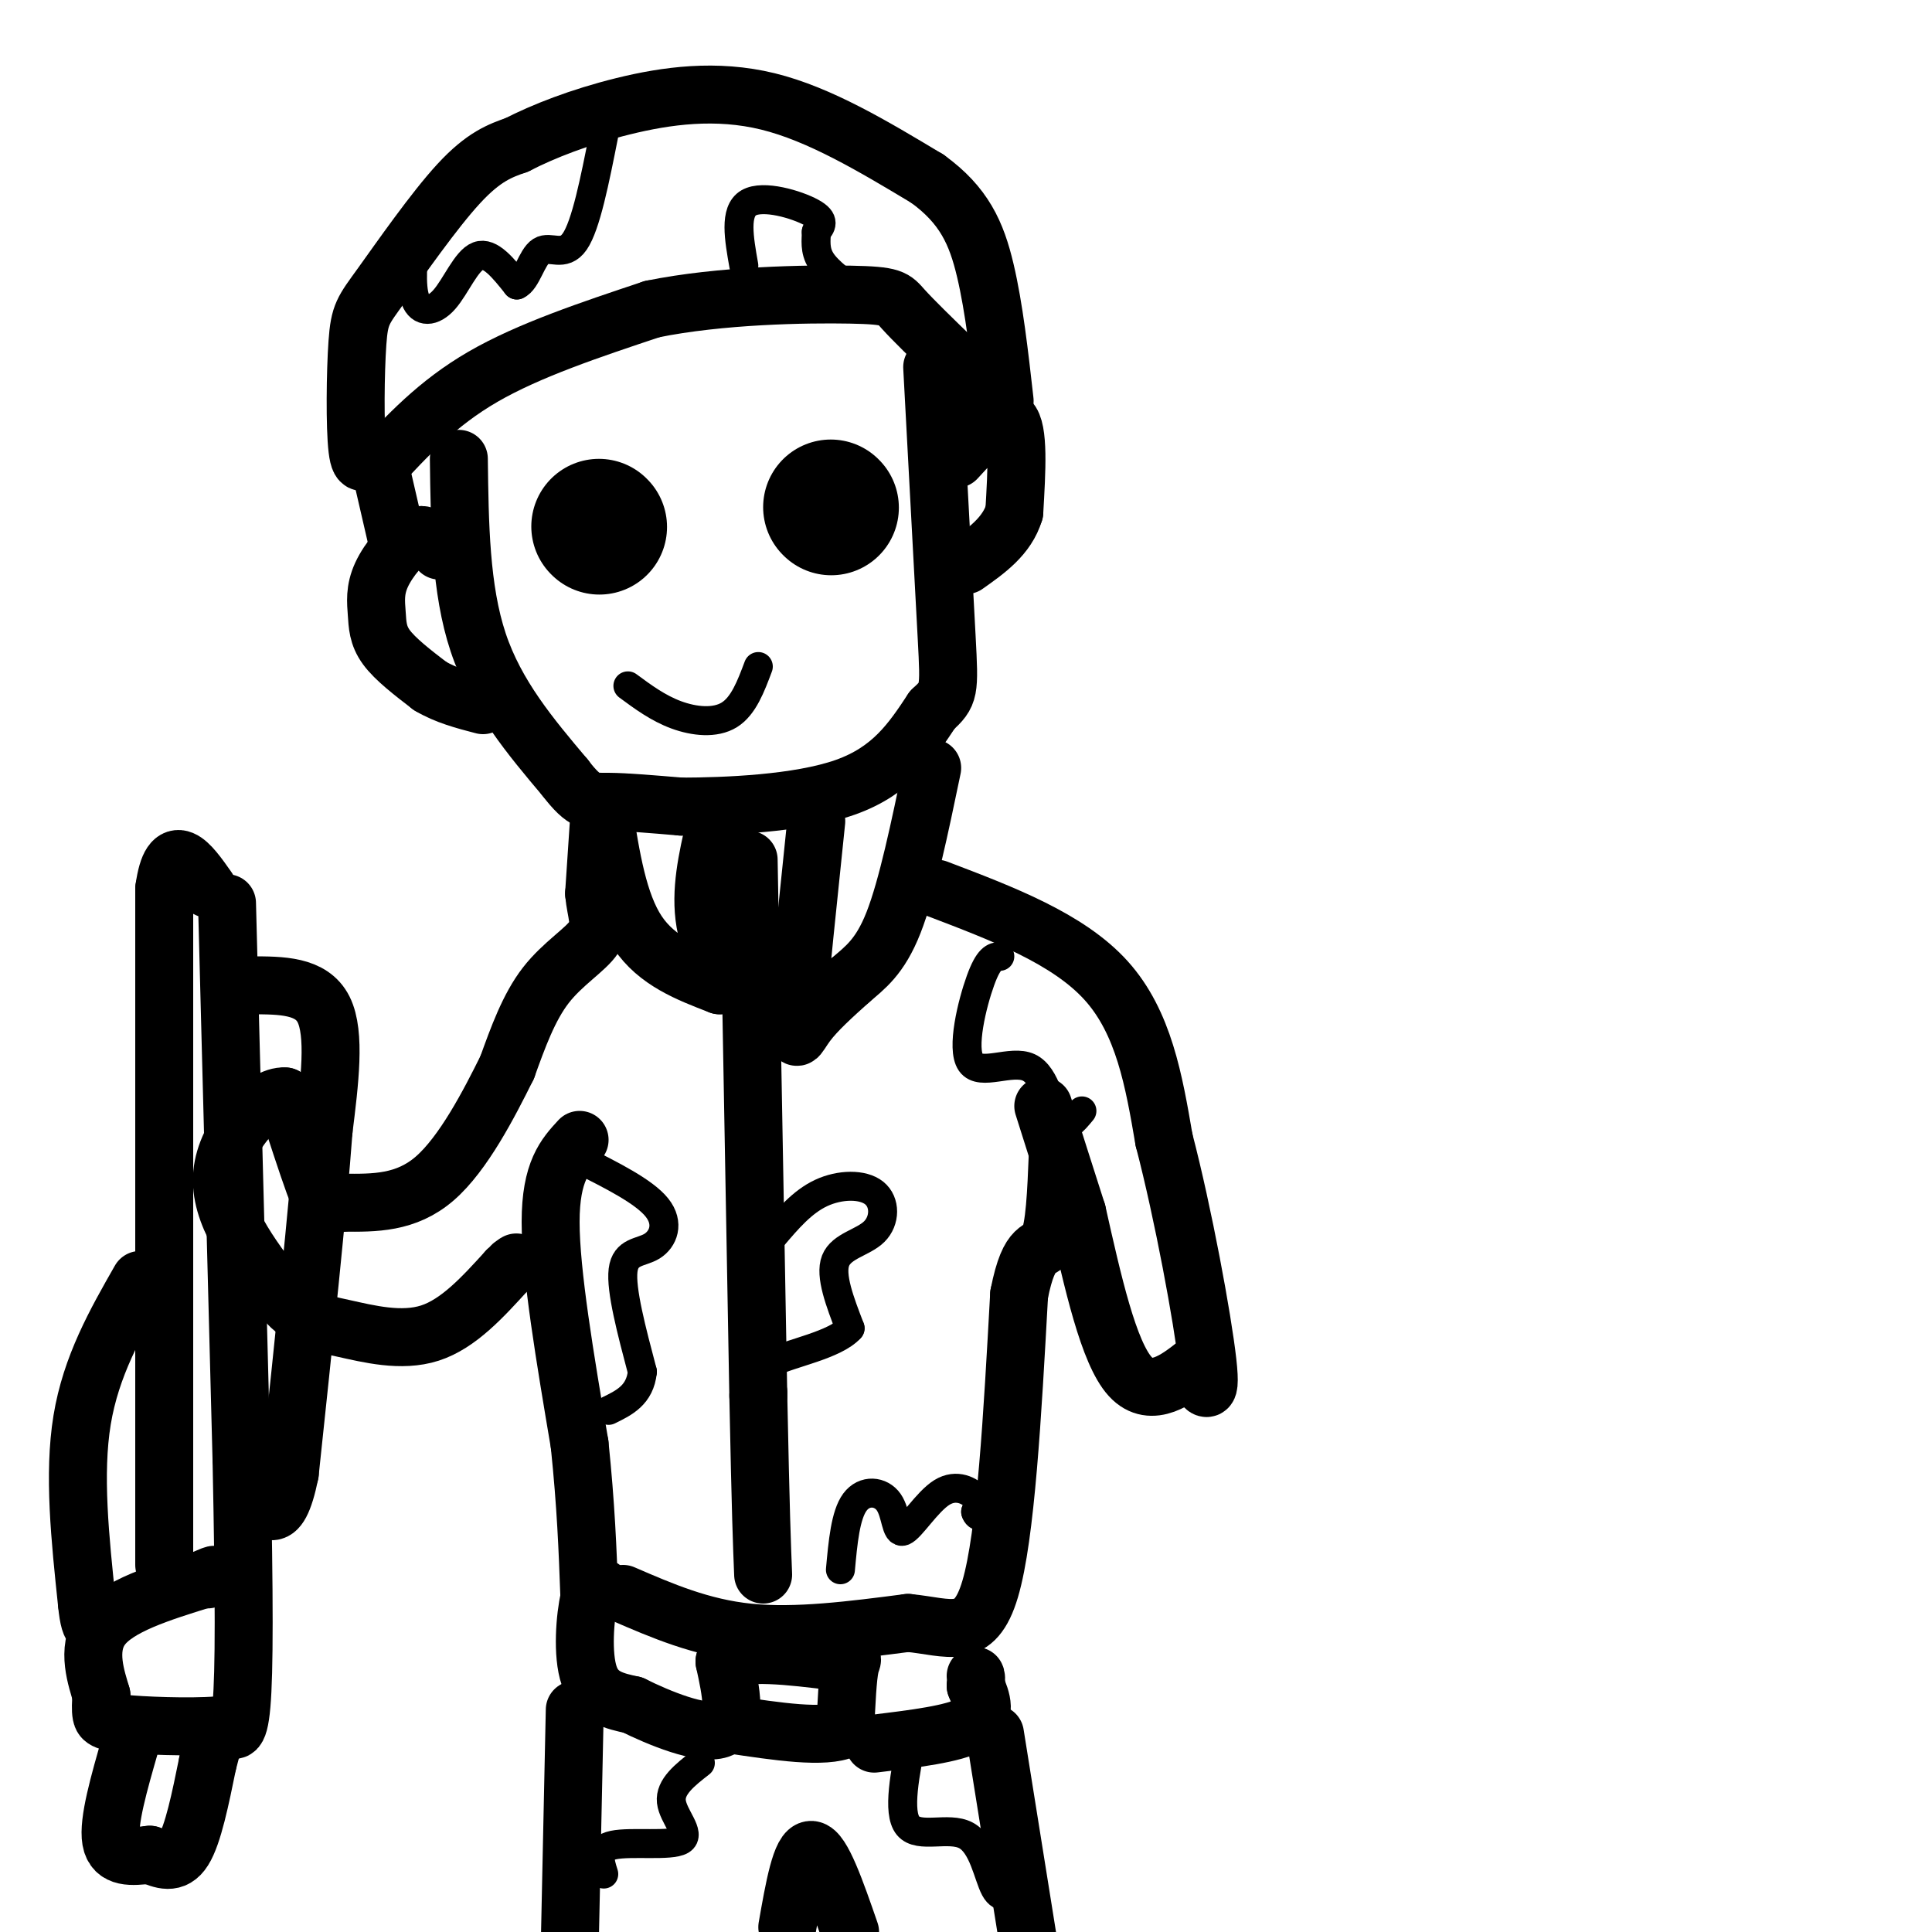 <svg viewBox='0 0 400 400' version='1.1' xmlns='http://www.w3.org/2000/svg' xmlns:xlink='http://www.w3.org/1999/xlink'><g fill='none' stroke='rgb(0,0,0)' stroke-width='12' stroke-linecap='round' stroke-linejoin='round'><path d='M95,95c0.167,13.500 0.333,27.000 4,38c3.667,11.000 10.833,19.500 18,28'/><path d='M117,161c4.133,5.422 5.467,4.978 9,5c3.533,0.022 9.267,0.511 15,1'/><path d='M141,167c9.089,-0.022 24.311,-0.578 34,-4c9.689,-3.422 13.844,-9.711 18,-16'/><path d='M193,147c3.600,-3.333 3.600,-3.667 3,-15c-0.600,-11.333 -1.800,-33.667 -3,-56'/><path d='M198,95c4.500,-4.917 9.000,-9.833 11,-8c2.000,1.833 1.500,10.417 1,19'/><path d='M210,106c-1.500,5.000 -5.750,8.000 -10,11'/><path d='M91,114c-1.352,-1.974 -2.705,-3.949 -5,-3c-2.295,0.949 -5.533,4.821 -7,8c-1.467,3.179 -1.164,5.663 -1,8c0.164,2.337 0.190,4.525 2,7c1.810,2.475 5.405,5.238 9,8'/><path d='M89,142c3.333,2.000 7.167,3.000 11,4'/><path d='M78,97c6.250,-6.750 12.500,-13.500 22,-19c9.500,-5.500 22.250,-9.750 35,-14'/><path d='M135,64c14.155,-2.905 32.042,-3.167 41,-3c8.958,0.167 8.988,0.762 11,3c2.012,2.238 6.006,6.119 10,10'/><path d='M197,74c2.333,2.667 3.167,4.333 4,6'/><path d='M77,93c-1.225,2.282 -2.450,4.565 -3,0c-0.550,-4.565 -0.426,-15.976 0,-22c0.426,-6.024 1.153,-6.660 5,-12c3.847,-5.340 10.813,-15.383 16,-21c5.187,-5.617 8.593,-6.809 12,-8'/><path d='M107,30c5.440,-2.798 13.042,-5.792 22,-8c8.958,-2.208 19.274,-3.631 30,-1c10.726,2.631 21.863,9.315 33,16'/><path d='M192,37c7.622,5.511 10.178,11.289 12,19c1.822,7.711 2.911,17.356 4,27'/><path d='M79,98c0.000,0.000 3.000,13.000 3,13'/><path d='M125,168c1.500,9.500 3.000,19.000 7,25c4.000,6.000 10.500,8.500 17,11'/><path d='M149,204c1.889,-0.289 -1.889,-6.511 -3,-13c-1.111,-6.489 0.444,-13.244 2,-20'/><path d='M169,170c-1.711,16.467 -3.422,32.933 -4,40c-0.578,7.067 -0.022,4.733 2,2c2.022,-2.733 5.511,-5.867 9,-9'/><path d='M176,203c3.044,-2.644 6.156,-4.756 9,-12c2.844,-7.244 5.422,-19.622 8,-32'/><path d='M124,170c0.000,0.000 -1.000,15.000 -1,15'/><path d='M123,185c0.345,3.964 1.708,6.375 0,9c-1.708,2.625 -6.488,5.464 -10,10c-3.512,4.536 -5.756,10.768 -8,17'/><path d='M105,221c-3.733,7.533 -9.067,17.867 -15,23c-5.933,5.133 -12.467,5.067 -19,5'/><path d='M71,249c-4.022,0.689 -4.578,-0.089 -6,-4c-1.422,-3.911 -3.711,-10.956 -6,-18'/><path d='M59,227c-4.356,-0.356 -12.244,7.756 -13,16c-0.756,8.244 5.622,16.622 12,25'/><path d='M58,268c3.917,5.238 7.708,5.833 13,7c5.292,1.167 12.083,2.905 18,1c5.917,-1.905 10.958,-7.452 16,-13'/><path d='M105,263c2.833,-2.333 1.917,-1.667 1,-1'/><path d='M194,184c13.583,5.167 27.167,10.333 35,19c7.833,8.667 9.917,20.833 12,33'/><path d='M241,236c4.000,15.311 8.000,37.089 9,46c1.000,8.911 -1.000,4.956 -3,1'/><path d='M247,283c-2.867,2.111 -8.533,6.889 -13,2c-4.467,-4.889 -7.733,-19.444 -11,-34'/><path d='M223,251c-3.000,-9.333 -5.000,-15.667 -7,-22'/><path d='M120,236c-3.000,3.250 -6.000,6.500 -6,17c0.000,10.500 3.000,28.250 6,46'/><path d='M120,299c1.333,12.833 1.667,21.917 2,31'/><path d='M129,330c8.083,3.500 16.167,7.000 26,8c9.833,1.000 21.417,-0.500 33,-2'/><path d='M188,336c8.644,0.844 13.756,3.956 17,-7c3.244,-10.956 4.622,-35.978 6,-61'/><path d='M211,268c2.178,-11.133 4.622,-8.467 6,-11c1.378,-2.533 1.689,-10.267 2,-18'/><path d='M155,178c0.000,0.000 2.000,111.000 2,111'/><path d='M157,289c0.500,24.667 0.750,30.833 1,37'/><path d='M125,329c-1.067,-0.800 -2.133,-1.600 -3,2c-0.867,3.600 -1.533,11.600 0,16c1.533,4.400 5.267,5.200 9,6'/><path d='M131,353c5.356,2.667 14.244,6.333 18,5c3.756,-1.333 2.378,-7.667 1,-14'/><path d='M150,344c4.000,-2.333 13.500,-1.167 23,0'/><path d='M173,344c4.289,-0.356 3.511,-1.244 3,1c-0.511,2.244 -0.756,7.622 -1,13'/><path d='M175,358c-4.167,2.000 -14.083,0.500 -24,-1'/><path d='M181,361c8.250,-1.000 16.500,-2.000 20,-4c3.500,-2.000 2.250,-5.000 1,-8'/><path d='M202,349c0.167,-1.667 0.083,-1.833 0,-2'/><path d='M119,354c0.000,0.000 -1.000,47.000 -1,47'/><path d='M163,399c1.417,-8.083 2.833,-16.167 5,-16c2.167,0.167 5.083,8.583 8,17'/><path d='M206,359c0.000,0.000 8.000,50.000 8,50'/><path d='M47,187c0.000,0.000 3.000,115.000 3,115'/><path d='M50,302c0.600,29.044 0.600,44.156 0,51c-0.600,6.844 -1.800,5.422 -3,4'/><path d='M47,357c-4.631,0.690 -14.708,0.417 -20,0c-5.292,-0.417 -5.798,-0.976 -6,-2c-0.202,-1.024 -0.101,-2.512 0,-4'/><path d='M21,351c-0.933,-3.289 -3.267,-9.511 0,-14c3.267,-4.489 12.133,-7.244 21,-10'/><path d='M42,327c3.667,-1.667 2.333,-0.833 1,0'/><path d='M34,324c0.000,0.000 0.000,-76.000 0,-76'/><path d='M34,248c0.000,-23.333 0.000,-43.667 0,-64'/><path d='M34,184c1.500,-10.667 5.250,-5.333 9,0'/><path d='M52,204c6.250,0.000 12.500,0.000 15,5c2.500,5.000 1.250,15.000 0,25'/><path d='M67,234c-1.167,16.000 -4.083,43.500 -7,71'/><path d='M60,305c-2.500,12.333 -5.250,7.667 -8,3'/><path d='M29,265c-5.083,8.917 -10.167,17.833 -12,29c-1.833,11.167 -0.417,24.583 1,38'/><path d='M18,332c0.667,6.833 1.833,4.917 3,3'/><path d='M27,361c-2.333,8.083 -4.667,16.167 -4,20c0.667,3.833 4.333,3.417 8,3'/><path d='M31,384c2.578,1.044 5.022,2.156 7,-1c1.978,-3.156 3.489,-10.578 5,-18'/><path d='M43,365c1.000,-3.667 1.000,-3.833 1,-4'/></g>
<g fill='none' stroke='rgb(0,0,0)' stroke-width='28' stroke-linecap='round' stroke-linejoin='round'><path d='M124,109c0.000,0.000 0.100,0.100 0.1,0.1'/><path d='M172,105c0.000,0.000 0.100,0.100 0.1,0.1'/></g>
<g fill='none' stroke='rgb(0,0,0)' stroke-width='6' stroke-linecap='round' stroke-linejoin='round'><path d='M130,142c3.133,2.311 6.267,4.622 10,6c3.733,1.378 8.067,1.822 11,0c2.933,-1.822 4.467,-5.911 6,-10'/><path d='M86,48c-0.518,5.613 -1.036,11.226 0,14c1.036,2.774 3.625,2.708 6,0c2.375,-2.708 4.536,-8.060 7,-9c2.464,-0.940 5.232,2.530 8,6'/><path d='M107,59c2.024,-0.798 3.083,-5.792 5,-7c1.917,-1.208 4.690,1.369 7,-2c2.310,-3.369 4.155,-12.685 6,-22'/><path d='M154,55c-1.000,-5.622 -2.000,-11.244 1,-13c3.000,-1.756 10.000,0.356 13,2c3.000,1.644 2.000,2.822 1,4'/><path d='M169,48c0.022,1.644 -0.422,3.756 1,6c1.422,2.244 4.711,4.622 8,7'/><path d='M160,256c3.049,-3.587 6.099,-7.174 10,-9c3.901,-1.826 8.654,-1.892 11,0c2.346,1.892 2.285,5.740 0,8c-2.285,2.260 -6.796,2.931 -8,6c-1.204,3.069 0.898,8.534 3,14'/><path d='M176,275c-3.089,3.467 -12.311,5.133 -16,7c-3.689,1.867 -1.844,3.933 0,6'/><path d='M174,325c0.516,-5.669 1.032,-11.338 3,-14c1.968,-2.662 5.386,-2.315 7,0c1.614,2.315 1.422,6.600 3,6c1.578,-0.600 4.925,-6.085 8,-8c3.075,-1.915 5.879,-0.262 7,1c1.121,1.262 0.561,2.131 0,3'/><path d='M202,313c0.167,0.667 0.583,0.833 1,1'/><path d='M120,240c6.673,3.345 13.345,6.690 16,10c2.655,3.310 1.292,6.583 -1,8c-2.292,1.417 -5.512,0.976 -6,5c-0.488,4.024 1.756,12.512 4,21'/><path d='M133,284c-0.500,4.833 -3.750,6.417 -7,8'/><path d='M207,198c-1.140,0.128 -2.281,0.255 -4,5c-1.719,4.745 -4.018,14.107 -2,17c2.018,2.893 8.351,-0.683 12,1c3.649,1.683 4.614,8.624 6,11c1.386,2.376 3.193,0.188 5,-2'/><path d='M145,365c-3.167,2.470 -6.333,4.940 -6,8c0.333,3.060 4.167,6.708 2,8c-2.167,1.292 -10.333,0.226 -14,1c-3.667,0.774 -2.833,3.387 -2,6'/><path d='M189,359c-1.631,8.131 -3.262,16.262 -1,19c2.262,2.738 8.417,0.083 12,2c3.583,1.917 4.595,8.405 6,11c1.405,2.595 3.202,1.298 5,0'/></g>
</svg>